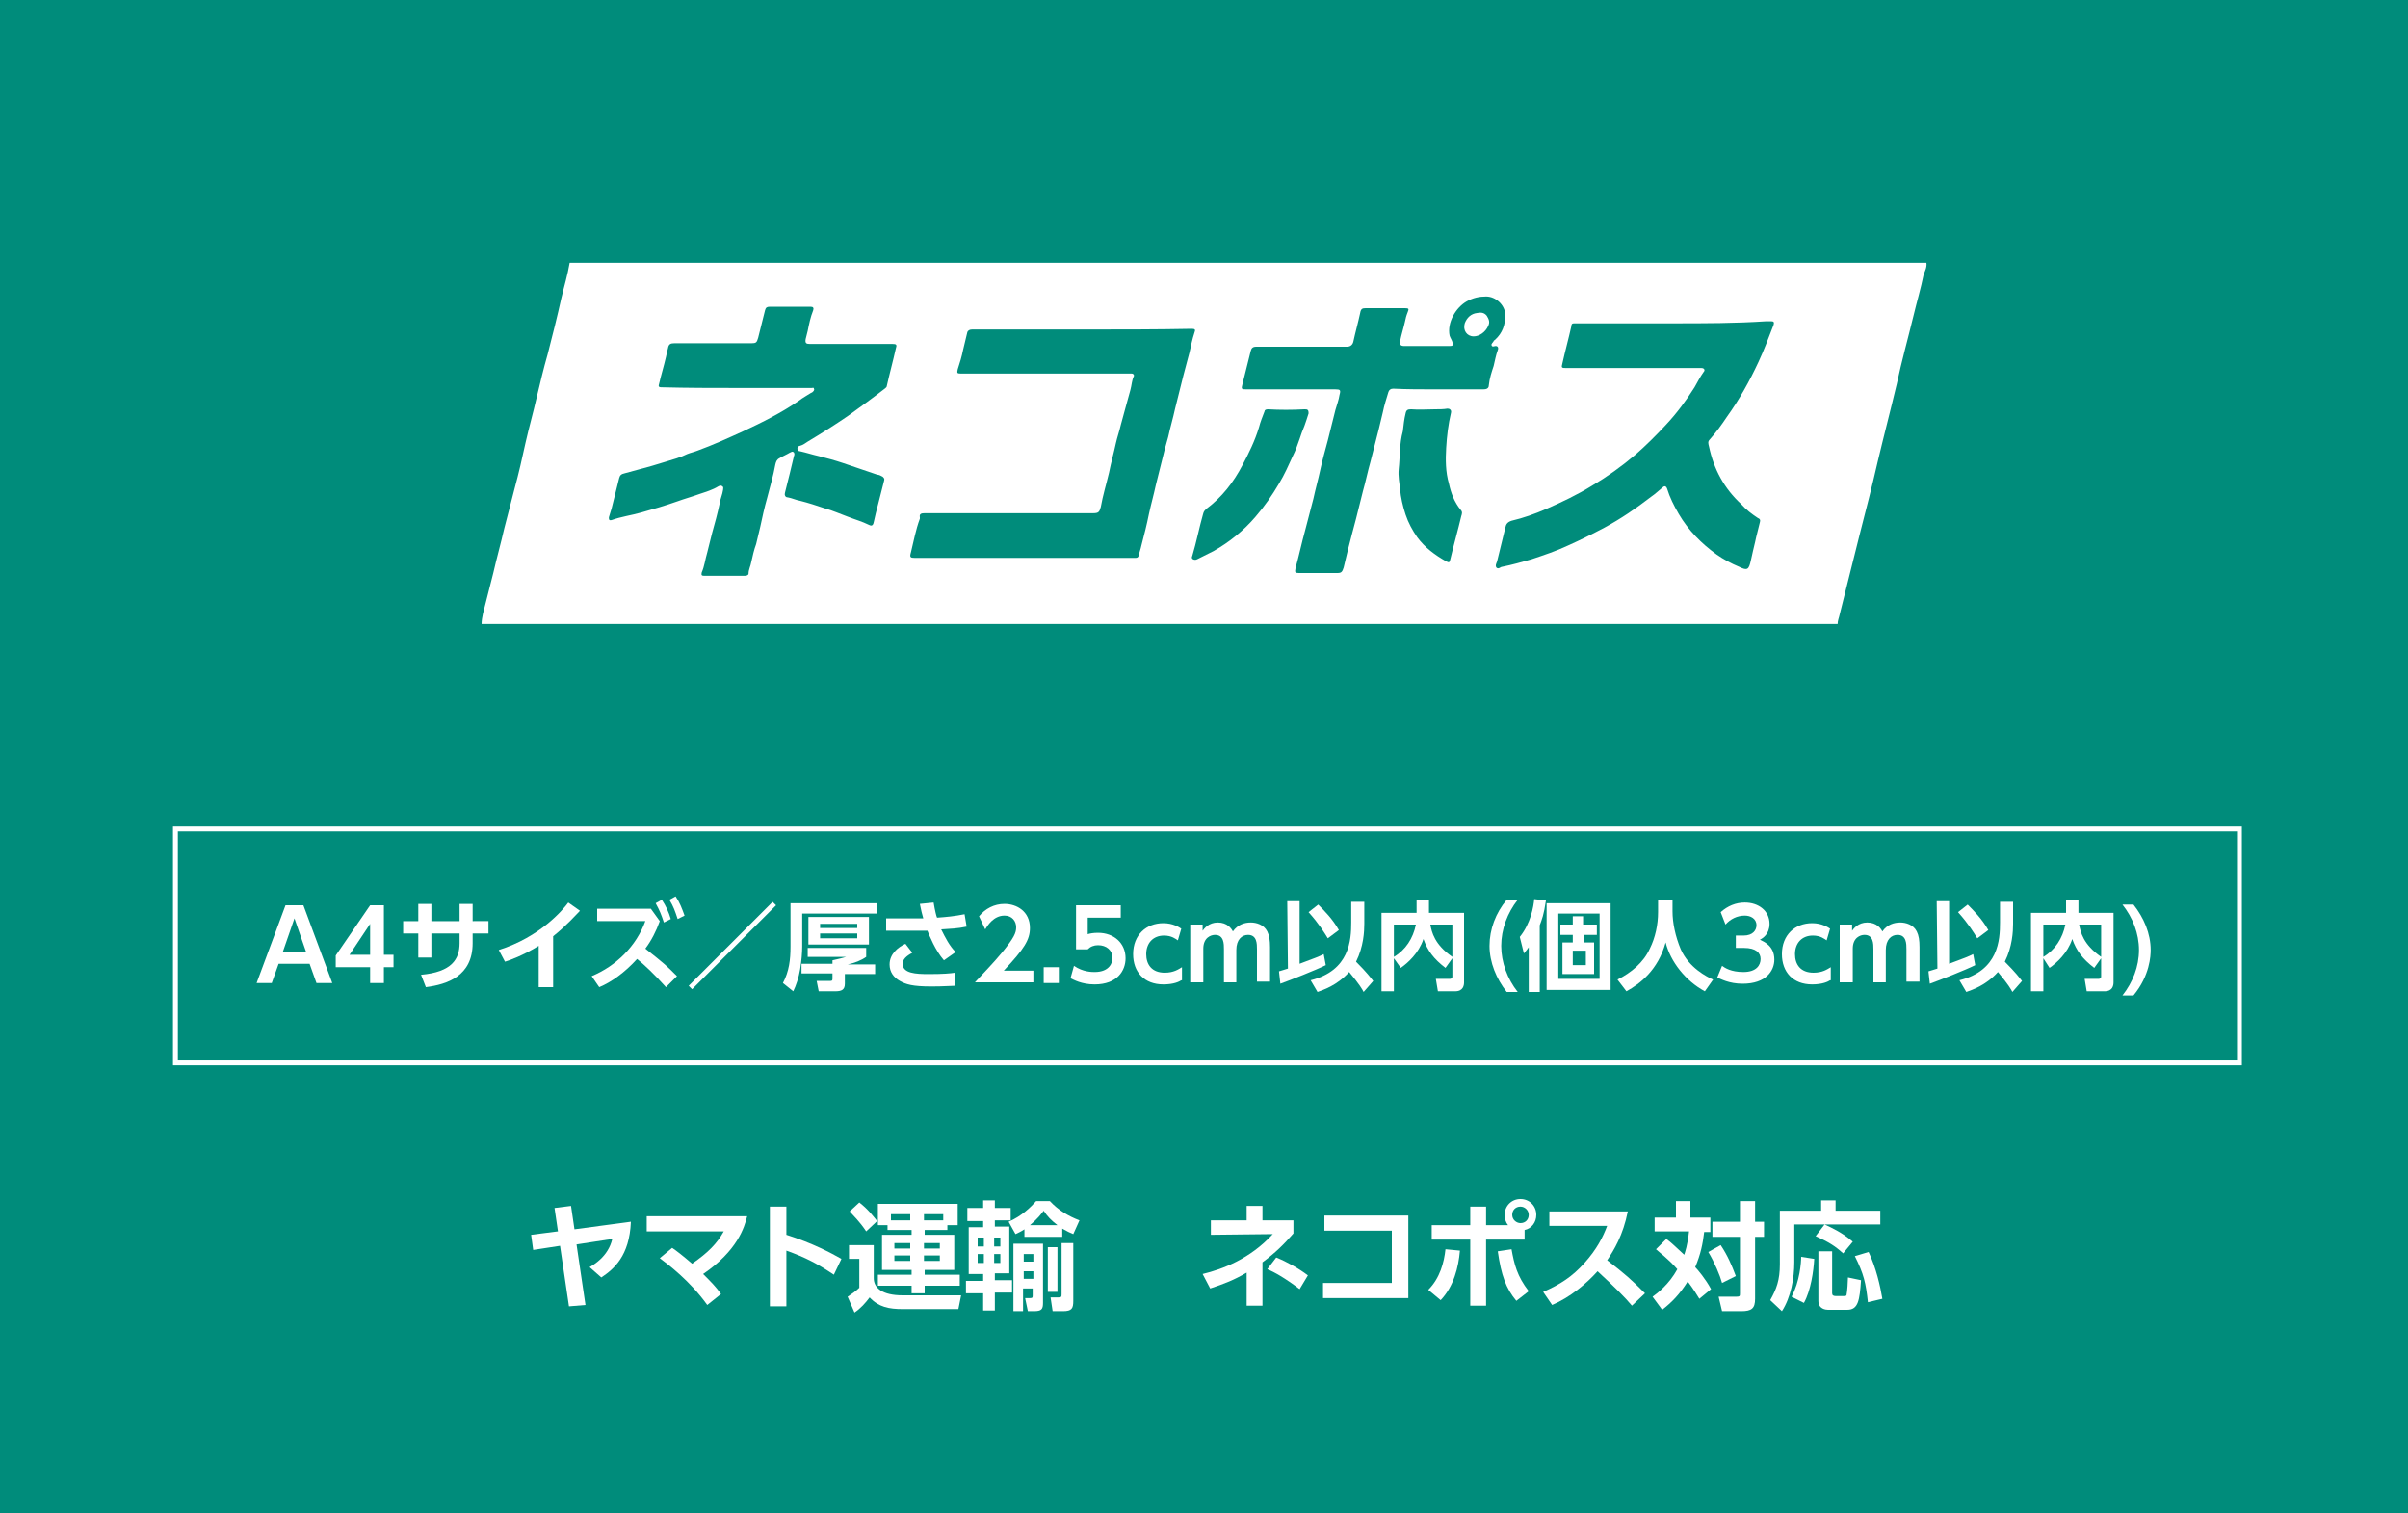 <?xml version="1.0" encoding="utf-8"?>
<!-- Generator: Adobe Illustrator 23.1.1, SVG Export Plug-In . SVG Version: 6.00 Build 0)  -->
<svg version="1.1" id="レイヤー_1" xmlns="http://www.w3.org/2000/svg" xmlns:xlink="http://www.w3.org/1999/xlink" x="0px"
	 y="0px" width="350px" height="220px" viewBox="0 0 350 220" style="enable-background:new 0 0 350 220;" xml:space="preserve">
<style type="text/css">
	.st0{fill:#C7161D;}
	.st1{fill:#FFFFFF;}
	.st2{fill:none;stroke:#FFFFFF;stroke-width:0.709;stroke-miterlimit:10;}
	.st3{fill:#008C7B;}
</style>
<rect class="st3" width="350" height="220"/>
<g>
	<path class="st1" d="M267.1,90.7c-65.7,0-131.4,0-197.1,0c0-0.5,0.1-1,0.2-1.5c0.5-2,1-3.9,1.5-5.9c0.5-2.2,1.1-4.3,1.6-6.5
		c0.5-1.9,1-3.9,1.5-5.8c0.6-2.2,1.1-4.4,1.6-6.7c0.5-2.2,1.1-4.3,1.6-6.5c0.5-2.1,1-4.2,1.6-6.3c0.7-2.7,1.4-5.5,2-8.2
		c0.4-1.7,0.9-3.3,1.2-5.1c65.7,0,131.4,0,197.2,0c0.1,0.6-0.2,1.2-0.4,1.7c-0.4,2-1,4-1.5,6.1c-0.8,3.3-1.7,6.5-2.4,9.8
		c-0.9,3.8-1.9,7.6-2.8,11.4c-0.8,3.5-1.7,7-2.6,10.5c-1,3.9-1.9,7.7-2.9,11.6C267.3,89.8,267.1,90.2,267.1,90.7z"/>
	<path class="st3" d="M107.2,56.4C107.2,56.4,107.2,56.4,107.2,56.4c1.9,0,3.8,0,5.7,0c1.7,0,3.4,0,5.1,0c0.1,0,0.3-0.1,0.3,0.1
		c0.1,0.1,0,0.3-0.1,0.4c-0.1,0.1-0.2,0.2-0.3,0.2c-0.6,0.4-1.2,0.7-1.7,1.1c-2.6,1.8-5.4,3.2-8.2,4.5c-2.2,1-4.4,2-6.6,2.8
		c-0.5,0.2-1,0.3-1.5,0.5c-1,0.5-2.1,0.8-3.1,1.1c-1.3,0.4-2.6,0.8-3.8,1.1c-0.7,0.2-1.5,0.4-2.2,0.6c-0.5,0.1-0.7,0.3-0.8,0.7
		c-0.4,1.5-0.7,2.9-1.1,4.4c-0.1,0.4-0.3,0.9-0.4,1.3c0,0.3,0,0.5,0.4,0.4c1.4-0.5,2.9-0.7,4.3-1.1c1.8-0.5,3.5-1,5.2-1.6
		c1.1-0.4,2.2-0.7,3.3-1.1c0.9-0.3,1.9-0.6,2.7-1.1c0.2-0.1,0.4-0.2,0.6,0c0.2,0.1,0.1,0.3,0.1,0.5c-0.1,0.7-0.4,1.3-0.5,2
		c-0.3,1.4-0.7,2.9-1.1,4.3c-0.2,0.9-0.5,1.9-0.7,2.8c-0.3,1-0.4,2-0.8,2.9c-0.1,0.4,0,0.5,0.3,0.5c2,0,4,0,6,0
		c0.2,0,0.5-0.1,0.5-0.3c0-0.6,0.3-1.1,0.4-1.7c0.2-0.9,0.4-1.8,0.7-2.6c0.2-0.8,0.4-1.7,0.6-2.5c0.3-1.4,0.6-2.8,1-4.2
		c0.4-1.6,0.9-3.2,1.2-4.9c0.1-0.4,0.2-0.7,0.6-0.9c0.5-0.3,1-0.5,1.5-0.8c0.2-0.1,0.4-0.2,0.5-0.1c0.2,0.1,0.2,0.4,0.1,0.6
		c-0.2,0.8-0.4,1.7-0.6,2.5c-0.2,0.9-0.5,1.9-0.7,2.8c-0.1,0.3,0,0.7,0.4,0.7c0.6,0.1,1.2,0.4,1.8,0.5c1.2,0.3,2.4,0.7,3.6,1.1
		c1.1,0.3,2.2,0.8,3.3,1.2c1,0.4,2.1,0.7,3.1,1.2c0.4,0.2,0.6,0.1,0.7-0.4c0.1-0.4,0.2-0.9,0.3-1.3c0.4-1.6,0.8-3.1,1.2-4.7
		c0.1-0.3,0-0.4-0.2-0.6c-0.2-0.1-0.5-0.3-0.8-0.3c-1.7-0.6-3.3-1.1-5-1.7c-1.2-0.4-2.3-0.7-3.5-1c-0.9-0.2-1.8-0.5-2.7-0.7
		c-0.2,0-0.4-0.1-0.4-0.4c0-0.2,0.2-0.4,0.4-0.4c0.4-0.1,0.8-0.4,1.1-0.6c2-1.2,3.9-2.4,5.8-3.7c1.8-1.3,3.6-2.6,5.4-4
		c0.1-0.1,0.3-0.2,0.3-0.4c0.4-1.8,0.9-3.6,1.3-5.4c0.2-0.6,0.1-0.7-0.5-0.7c-4,0-8,0-12,0c-0.5,0-0.7-0.1-0.6-0.7
		c0.1-0.4,0.2-0.8,0.3-1.2c0.2-1,0.4-2,0.8-3c0.1-0.3,0-0.5-0.3-0.5c-2,0-4.1,0-6.1,0c-0.3,0-0.5,0.1-0.6,0.5c-0.3,1.3-0.7,2.7-1,4
		c-0.2,0.7-0.3,0.8-1,0.8c-1.6,0-3.1,0-4.7,0c-2.2,0-4.3,0-6.5,0c-0.5,0-0.8,0.1-0.9,0.7c-0.1,0.4-0.2,0.8-0.3,1.3
		c-0.3,1.3-0.7,2.6-1,3.9c-0.1,0.3-0.1,0.5,0.3,0.5C100,56.4,103.6,56.4,107.2,56.4z"/>
	<path class="st3" d="M243.1,47c-4.5,0-9.1,0-13.6,0c-0.2,0-0.5,0-0.7,0c-0.3,0-0.4,0.1-0.4,0.4c-0.4,1.8-0.9,3.6-1.3,5.4
		c-0.2,0.7-0.1,0.7,0.6,0.7c6.3,0,12.6,0,18.8,0c0.3,0,0.5,0,0.8,0c0.4,0,0.6,0.3,0.3,0.6c-0.5,0.7-0.9,1.5-1.3,2.2
		c-1.2,1.9-2.6,3.8-4.2,5.5c-1.4,1.5-2.9,3-4.4,4.3c-2,1.7-4.1,3.2-6.3,4.5c-2.1,1.3-4.4,2.4-6.7,3.4c-1.6,0.7-3.3,1.3-5,1.7
		c-0.6,0.2-0.8,0.5-0.9,1c-0.4,1.6-0.8,3.3-1.2,4.9c-0.1,0.3-0.3,0.6-0.1,0.9c0.3,0.3,0.6-0.1,0.8-0.1c1.5-0.3,2.9-0.7,4.3-1.1
		c1.8-0.6,3.6-1.2,5.3-2c1.8-0.8,3.6-1.7,5.3-2.6c2.4-1.3,4.6-2.8,6.8-4.5c0.6-0.4,1.1-0.9,1.6-1.3c0.2-0.2,0.5-0.4,0.7,0.1
		c0.4,1.3,1,2.5,1.7,3.7c1.4,2.4,3.3,4.3,5.5,5.9c1,0.7,2.1,1.3,3.3,1.8c1.2,0.6,1.4,0.4,1.7-1c0.2-0.9,0.4-1.8,0.6-2.6
		c0.2-1,0.5-2,0.7-2.9c0.1-0.3,0-0.5-0.3-0.6c-0.9-0.6-1.7-1.2-2.4-2c-2.5-2.3-4-5.1-4.7-8.4c-0.1-0.4-0.2-0.7,0.1-1
		c0.9-1,1.7-2.1,2.5-3.3c1.8-2.5,3.3-5.2,4.6-8c0.8-1.7,1.5-3.6,2.2-5.4c0.1-0.4,0-0.5-0.4-0.5c-0.2,0-0.5,0-0.7,0
		C252.3,47,247.7,47,243.1,47z"/>
	<path class="st3" d="M157.5,47.9C157.5,47.9,157.5,47.9,157.5,47.9c-4.6,0-9.2,0-13.8,0c-0.8,0-1.6,0-2.4,0c-0.3,0-0.6,0.1-0.7,0.4
		c-0.2,0.8-0.4,1.7-0.6,2.5c-0.2,1-0.5,2-0.8,2.9c-0.1,0.5-0.1,0.6,0.4,0.6c8.1,0,16.2,0,24.4,0c0.2,0,0.4,0,0.5,0
		c0.2,0,0.4,0.2,0.3,0.4c-0.3,0.6-0.3,1.3-0.5,2c-0.3,1-0.5,1.9-0.8,2.9c-0.2,0.7-0.4,1.5-0.6,2.2c-0.2,0.9-0.5,1.7-0.7,2.6
		c-0.3,1.4-0.7,2.8-1,4.3c-0.4,1.7-0.9,3.3-1.2,5c-0.2,0.7-0.3,0.9-1.1,0.9c-4.9,0-9.9,0-14.8,0c-3.2,0-6.4,0-9.7,0
		c-0.5,0-0.8,0.1-0.7,0.6c0,0.1,0,0.1,0,0.2c-0.6,1.6-0.9,3.3-1.3,4.9c-0.2,0.7-0.1,0.8,0.6,0.8c8.6,0,17.2,0,25.8,0
		c2,0,4.1,0,6.1,0c0.3,0,0.5,0,0.6-0.3c0.1-0.5,0.3-1,0.4-1.5c0.4-1.5,0.8-3.1,1.1-4.6c0.3-1.4,0.7-2.8,1-4.2
		c0.4-1.5,0.7-2.9,1.1-4.4c0.2-0.9,0.5-1.8,0.7-2.6c0.3-1.4,0.7-2.7,1-4.1c0.4-1.6,0.8-3.2,1.2-4.8c0.3-1.1,0.6-2.3,0.9-3.4
		c0.2-0.9,0.4-1.9,0.7-2.8c0.2-0.5,0.1-0.6-0.4-0.6C168.2,47.9,162.8,47.9,157.5,47.9z"/>
	<path class="st3" d="M208.9,56.6C208.9,56.6,208.9,56.6,208.9,56.6c0.9,0,1.9,0,2.8,0c1.3,0,2.6,0,3.9,0c0.4,0,0.8-0.1,0.8-0.6
		c0.1-1,0.4-1.9,0.7-2.8c0.2-0.8,0.3-1.5,0.6-2.3c0.1-0.2,0.1-0.6-0.3-0.6c-0.2,0-0.5,0.2-0.6-0.1c-0.1-0.2,0.2-0.4,0.3-0.6
		c0-0.1,0.1-0.1,0.2-0.2c1.1-1,1.5-2.2,1.5-3.7c-0.1-1.4-1.4-2.6-2.8-2.6c-1,0-1.9,0.2-2.8,0.7c-1.6,0.9-2.9,3.1-2.5,5
		c0.1,0.3,0.3,0.6,0.4,0.9c0.1,0.5,0.1,0.6-0.4,0.6c-2.2,0-4.4,0-6.6,0c-0.5,0-0.7-0.2-0.6-0.7c0.2-1,0.5-1.9,0.7-2.8
		c0.1-0.5,0.2-0.9,0.4-1.4c0.2-0.5,0.2-0.6-0.4-0.6c-0.9,0-1.7,0-2.6,0c-1,0-2.1,0-3.1,0c-0.5,0-0.7,0.1-0.8,0.7
		c-0.3,1.4-0.7,2.8-1,4.2c-0.1,0.4-0.4,0.7-0.9,0.7c-4.4,0-8.8,0-13.2,0c-0.5,0-0.7,0.2-0.8,0.6c-0.4,1.6-0.8,3.2-1.2,4.8
		c-0.2,0.8-0.2,0.8,0.7,0.8c2.5,0,5.1,0,7.6,0c1.7,0,3.5,0,5.2,0c0.7,0,0.8,0.1,0.6,0.8c-0.1,0.7-0.4,1.5-0.6,2.2
		c-0.4,1.5-0.7,2.9-1.1,4.4c-0.4,1.5-0.8,2.9-1.1,4.3c-0.3,1.4-0.7,2.8-1,4.2c-0.4,1.5-0.8,3.1-1.2,4.6c-0.5,1.8-0.9,3.7-1.4,5.5
		c-0.1,0.6-0.1,0.7,0.5,0.7c1.9,0,3.7,0,5.6,0c0.6,0,0.7-0.2,0.9-0.8c0.2-0.8,0.4-1.7,0.6-2.5c0.4-1.6,0.8-3.1,1.2-4.6
		c0.3-1.3,0.7-2.7,1-4c0.4-1.4,0.7-2.9,1.1-4.3c0.4-1.6,0.8-3.1,1.2-4.7c0.2-0.8,0.4-1.7,0.6-2.5c0.2-1,0.5-1.9,0.8-2.9
		c0.1-0.3,0.3-0.5,0.7-0.5C204.4,56.6,206.7,56.6,208.9,56.6z M203.3,68.2c-0.1,1,0.1,2,0.2,2.9c0.1,1.2,0.4,2.5,0.8,3.7
		c0.4,1.2,1,2.3,1.7,3.3c1.1,1.5,2.6,2.6,4.2,3.5c0.4,0.2,0.5,0.2,0.6-0.3c0.5-2.1,1.1-4.2,1.6-6.3c0.1-0.3,0.2-0.6-0.1-0.9
		c-0.9-1.1-1.4-2.4-1.7-3.8c-0.5-1.7-0.5-3.5-0.4-5.2c0.1-1.7,0.3-3.4,0.7-5.1c0.1-0.4-0.2-0.6-0.5-0.6c-0.6,0.1-1.2,0.1-1.8,0.1
		c-1.2,0-2.3,0.1-3.5,0c-0.5,0-0.7,0.1-0.8,0.6c-0.2,0.8-0.3,1.7-0.4,2.6C203.4,64.5,203.5,66.4,203.3,68.2z M190.2,60.1
		c0-0.6-0.2-0.6-0.6-0.6c-1.8,0.1-3.6,0.1-5.3,0c-0.3,0-0.5,0.1-0.5,0.3c-0.3,0.8-0.6,1.5-0.8,2.3c-0.6,2-1.5,3.8-2.4,5.5
		c-1.3,2.5-3,4.7-5.3,6.4c-0.2,0.2-0.3,0.3-0.4,0.6c-0.6,2.1-1,4.2-1.6,6.2c-0.1,0.2-0.1,0.4,0.1,0.5c0.2,0.1,0.4,0.1,0.6,0
		c0.8-0.4,1.6-0.8,2.4-1.2c2.3-1.3,4.4-3,6.1-5c1.3-1.5,2.4-3.1,3.4-4.8c0.8-1.3,1.4-2.7,2-4c0.4-0.8,0.7-1.6,1-2.5
		c0.2-0.6,0.4-1.2,0.7-1.9C189.8,61.4,190,60.7,190.2,60.1z M214.2,48.9c-1,0-1.6-0.9-1.3-1.9c0.3-0.8,0.9-1.4,1.8-1.5
		c0.5-0.1,1-0.1,1.4,0.4c0.3,0.5,0.5,0.9,0.2,1.5C215.9,48.3,215,48.9,214.2,48.9z"/>
</g>
<g>
	<path class="st1" d="M40.5,140.1l-1,2.8h-2.2l4.2-11.3h2.6l4.2,11.3H46l-1-2.8H40.5z M44.5,138.4l-1.7-4.9l-1.7,4.9H44.5z"/>
	<path class="st1" d="M53.8,142.9v-2.3h-5v-1.7l5-7.3h2v7.2h1.4v1.8h-1.4v2.3H53.8z M50.8,138.8h3v-4.5L50.8,138.8z"/>
	<path class="st1" d="M71,133.9v1.8h-2.3v1.4c0,4.8-3.7,6-6.8,6.4l-0.7-1.8c4.5-0.4,5.6-2.3,5.6-4.6v-1.4h-4.1v3.5h-1.9v-3.5h-2.2
		v-1.8h2.2v-2.5h1.9v2.5h4.1v-2.5h1.9v2.5H71z"/>
	<path class="st1" d="M80.3,143.5h-2v-6c-2.3,1.4-4.2,2.1-4.9,2.3l-0.9-1.7c6-1.9,9.3-5.8,10.1-6.9l1.7,1.2
		c-0.6,0.6-1.9,2.1-3.9,3.7V143.5z"/>
	<path class="st1" d="M95.9,133.9c-0.5,1.4-1.2,2.8-2.1,4c2.9,2.3,3,2.4,4.6,4l-1.6,1.6c-1.7-1.9-3.2-3.3-4.2-4.1
		c-1.8,2-3.8,3.4-5.5,4.1l-1.1-1.6c3.6-1.5,6.5-4.4,7.8-8h-7v-1.8h7.8L95.9,133.9z M96.2,130.8c0.6,0.9,1,1.8,1.3,2.8l-1,0.5
		c-0.4-1.2-0.6-1.7-1.2-2.8L96.2,130.8z M98.2,130.3c0.6,0.9,0.9,1.7,1.3,2.8l-1,0.5c-0.4-1.2-0.6-1.8-1.2-2.8L98.2,130.3z"/>
	<path class="st1" d="M112.8,131.6l-12.2,12.2l-0.5-0.5l12.2-12.2L112.8,131.6z"/>
	<path class="st1" d="M127.3,132.8h-10.7v4.8c0,0.9-0.1,2.1-0.3,3.3c-0.2,1.2-0.6,2.4-1,3.2l-1.5-1.2c0.9-1.7,1.1-3.4,1.1-5.3v-6.3
		h12.5V132.8z M125.9,137.9v1.2c-0.7,0.5-1.7,0.9-2.7,1.1h4v1.4h-4.4v1.4c0,0.9-0.5,1.1-1.4,1.1h-2.4l-0.3-1.5h1.9
		c0.4,0,0.4-0.1,0.4-0.4v-0.7h-4.5v-1.4h4.5v-0.5c0.9-0.2,1.7-0.4,2-0.5h-5.6v-1.3H125.9z M126.3,133.3v4h-8.8v-4H126.3z
		 M119.2,134.3v0.6h5.4v-0.6H119.2z M119.2,135.7v0.7h5.4v-0.7H119.2z"/>
	<path class="st1" d="M137.2,139.6c-1.3-1.5-2.1-3.6-2.4-4.3c-0.3,0-1.3,0-1.4,0h-4.6v-1.8l4.7,0h0.7c-0.2-0.7-0.3-1.1-0.5-2.1
		l2-0.2c0.2,1.2,0.4,2,0.5,2.2c1.4-0.1,2.5-0.2,4-0.5l0.3,1.8c-1.4,0.3-2.3,0.3-3.7,0.4c0.6,1.2,1.2,2.4,2.1,3.3L137.2,139.6z
		 M132.6,138.5c-0.3,0.2-1.4,0.7-1.4,1.6c0,1.4,1.9,1.5,3.8,1.5c2.1,0,3.2-0.1,3.8-0.2v1.9c-0.6,0-1.6,0.1-3.4,0.1
		c-2.8,0-3.7-0.3-4.6-0.8c-0.9-0.5-1.5-1.3-1.5-2.4c0-1.5,1.2-2.5,2.3-3L132.6,138.5z"/>
	<path class="st1" d="M150.2,141v1.8h-8.5c1.2-1.3,2.6-2.7,4-4.4c1.7-2.1,2-2.8,2-3.6c0-0.9-0.6-1.7-1.7-1.7c-1.6,0-2.5,1.5-2.8,2
		l-0.9-1.9c0.9-1.1,2.2-1.8,3.7-1.8c1.8,0,3.7,1.1,3.7,3.5c0,1.7-0.8,3-3.8,6.2H150.2z"/>
	<path class="st1" d="M153.9,140.6v2.3h-2.2v-2.3H153.9z"/>
	<path class="st1" d="M162.7,133.4h-4.6v2.4c0.3-0.1,0.8-0.2,1.5-0.2c2.3,0,4,1.5,4,3.7c0,1.8-1.2,3.8-4.5,3.8
		c-1.9,0-3.1-0.7-3.5-0.9l0.5-1.8c1.3,0.9,2.6,0.9,3,0.9c2.2,0,2.6-1.4,2.6-2c0-1.2-0.9-1.9-2.1-1.9c-0.6,0-1.1,0.2-1.5,0.6h-1.7
		v-6.4h6.5V133.4z"/>
	<path class="st1" d="M171.7,142.5c-0.3,0.2-1.1,0.6-2.6,0.6c-2.8,0-4.4-1.8-4.4-4.4c0-2.8,1.9-4.5,4.4-4.5c1.4,0,2.3,0.6,2.6,0.8
		l-0.5,1.7c-0.3-0.2-0.9-0.7-2-0.7c-1.6,0-2.6,1.1-2.6,2.7c0,1.5,0.8,2.7,2.7,2.7c1.3,0,2-0.5,2.5-0.8V142.5z"/>
	<path class="st1" d="M177.9,142.9V138c0-0.8,0-2.1-1.3-2.1c-0.6,0-1.7,0.4-1.7,2v4.9h-1.9v-8.4h1.8v0.9c0.2-0.3,0.9-1.2,2.2-1.2
		c1.4,0,2,0.9,2.2,1.3c0.7-1,1.7-1.3,2.6-1.3c0.8,0,1.9,0.3,2.4,1.3c0.3,0.6,0.4,1.3,0.4,2.3v5h-1.9V138c0-0.8,0-2.1-1.3-2.1
		c-0.9,0-1.7,0.7-1.7,2.2v4.7H177.9z"/>
	<path class="st1" d="M185.9,141.2c0.4-0.1,0.6-0.2,1.3-0.4l-0.1-9.8l1.8,0l0,9.1c2.4-0.9,2.7-1,3.5-1.4l0.3,1.6
		c-1.4,0.7-5.2,2.2-6.6,2.7L185.9,141.2z M191.6,131.5c0.9,0.9,2.1,2.1,3,3.7l-1.6,1.2c-0.5-0.8-1.2-2-2.8-3.8L191.6,131.5z
		 M198.3,134.3c0,1.1-0.1,3.3-1.2,5.5c1.6,1.6,2.1,2.3,2.5,2.8l-1.4,1.6c-0.2-0.4-0.6-1.1-2.1-2.9c-1.8,2-3.8,2.6-4.6,2.9l-1-1.7
		c5.7-1.4,5.9-5.9,5.9-8.4l0-3l1.9,0L198.3,134.3z"/>
	<path class="st1" d="M202.6,139.3v4.8h-1.8v-11.4h5.1v-1.9h1.8v1.9h5.1v10.1c0,0.4-0.1,1.3-1.3,1.3H209l-0.3-1.8h2
		c0.2,0,0.4-0.1,0.4-0.3v-2.7l-1,1.4c-1.7-1.3-2.6-2.5-3.2-4.2c-0.7,2.1-2.3,3.5-3.3,4.2L202.6,139.3z M202.6,134.4v4.7
		c1.7-1,2.8-2.7,3.2-4.7H202.6z M211.1,134.4h-3.2c0.2,1.1,0.6,2.9,3.2,4.7V134.4z"/>
	<path class="st1" d="M219,144.2c-1.5-1.9-2.5-4.3-2.5-6.7s0.9-4.8,2.5-6.7h1.6c-1.5,1.9-2.4,4.3-2.4,6.7s0.9,4.8,2.4,6.7H219z"/>
	<path class="st1" d="M223.9,144.2h-1.7v-6.5c-0.2,0.3-0.3,0.4-0.7,0.9l-0.6-2.4c1.6-2,2-4.4,2.1-5.5l1.7,0.2
		c-0.3,2.1-0.6,2.8-0.9,3.6V144.2z M234.1,143.9h-9.3v-12.6h9.3V143.9z M232.5,132.8h-6v9.5h6V132.8z M230.2,134.4h1.9v1.5h-1.9v1.1
		h1.5v4.6h-4.6V137h1.5v-1.1h-1.8v-1.5h1.8v-1.2h1.5V134.4z M230.5,138.2h-1.9v2.1h1.9V138.2z"/>
	<path class="st1" d="M241.2,130.8h1.9v1.7c0,1.6,0.4,3.6,1.2,5.5c1.2,2.7,3.8,4,4.7,4.4l-1.2,1.7c-2.8-1.5-5-4.3-5.7-7.1
		c-1.1,4-3.7,6-5.7,7.1l-1.3-1.7c2-1,3.8-2.5,4.7-4.5c0.8-1.6,1.2-3.5,1.2-5.3V130.8z"/>
	<path class="st1" d="M250.3,140.4c0.4,0.3,1.3,0.9,3.1,0.9c1.9,0,2.5-1,2.5-1.9c0-0.9-0.7-1.6-2.4-1.6h-1.2V136h1.1
		c1.4,0,1.9-0.8,1.9-1.5c0-1-0.9-1.4-1.7-1.4c-1.1,0-2.1,0.5-2.8,1.3l-0.7-1.8c1-0.9,2.2-1.4,3.5-1.4c2,0,3.6,1.2,3.6,3.1
		c0,1.5-1,2.1-1.4,2.3c0.6,0.3,2.1,0.9,2.1,2.9c0,1.6-1.2,3.5-4.6,3.5c-2,0-3.2-0.7-3.7-0.9L250.3,140.4z"/>
	<path class="st1" d="M266,142.5c-0.3,0.2-1.1,0.6-2.6,0.6c-2.8,0-4.4-1.8-4.4-4.4c0-2.8,1.9-4.5,4.4-4.5c1.4,0,2.3,0.6,2.6,0.8
		l-0.5,1.7c-0.3-0.2-0.9-0.7-2-0.7c-1.6,0-2.6,1.1-2.6,2.7c0,1.5,0.8,2.7,2.7,2.7c1.3,0,2-0.5,2.5-0.8V142.5z"/>
	<path class="st1" d="M272.3,142.9V138c0-0.8,0-2.1-1.3-2.1c-0.6,0-1.7,0.4-1.7,2v4.9h-1.9v-8.4h1.8v0.9c0.2-0.3,0.9-1.2,2.2-1.2
		c1.4,0,2,0.9,2.2,1.3c0.7-1,1.7-1.3,2.6-1.3c0.8,0,1.9,0.3,2.4,1.3c0.3,0.6,0.4,1.3,0.4,2.3v5h-1.9V138c0-0.8,0-2.1-1.3-2.1
		c-0.9,0-1.7,0.7-1.7,2.2v4.7H272.3z"/>
	<path class="st1" d="M280.3,141.2c0.4-0.1,0.6-0.2,1.3-0.4l-0.1-9.8l1.8,0l0,9.1c2.4-0.9,2.7-1,3.5-1.4l0.3,1.6
		c-1.4,0.7-5.2,2.2-6.6,2.7L280.3,141.2z M286,131.5c0.9,0.9,2.1,2.1,3,3.7l-1.6,1.2c-0.5-0.8-1.2-2-2.8-3.8L286,131.5z
		 M292.6,134.3c0,1.1-0.1,3.3-1.2,5.5c1.6,1.6,2.1,2.3,2.5,2.8l-1.4,1.6c-0.2-0.4-0.6-1.1-2.1-2.9c-1.8,2-3.8,2.6-4.6,2.9l-1-1.7
		c5.7-1.4,5.9-5.9,5.9-8.4l0-3l1.9,0L292.6,134.3z"/>
	<path class="st1" d="M297,139.3v4.8h-1.8v-11.4h5.1v-1.9h1.8v1.9h5.1v10.1c0,0.4-0.1,1.3-1.3,1.3h-2.6l-0.3-1.8h2
		c0.2,0,0.4-0.1,0.4-0.3v-2.7l-1,1.4c-1.7-1.3-2.6-2.5-3.2-4.2c-0.7,2.1-2.3,3.5-3.3,4.2L297,139.3z M297,134.4v4.7
		c1.7-1,2.8-2.7,3.2-4.7H297z M305.4,134.4h-3.2c0.2,1.1,0.6,2.9,3.2,4.7V134.4z"/>
	<path class="st1" d="M310.1,131.5c1.5,1.9,2.5,4.2,2.5,6.6c0,0.8-0.1,3.7-2.5,6.6h-1.6c1.5-1.9,2.4-4.2,2.4-6.6
		c0-2.4-0.9-4.7-2.4-6.6H310.1z"/>
</g>
<rect x="25.5" y="120.5" class="st2" width="300" height="34"/>
<g>
	<path class="st1" d="M85.1,189.7l-2.4,0.2l-1.3-8.8l-3.9,0.6l-0.3-2.2l3.9-0.5l-0.5-3.4l2.4-0.3l0.5,3.4l8.2-1.1
		c-0.2,5-2.5,6.9-4.3,8.1l-1.7-1.5c0.5-0.3,2.7-1.5,3.3-4.1l-5.2,0.8L85.1,189.7z"/>
	<path class="st1" d="M97.7,181.4c0.6,0.4,1.5,1.1,2.9,2.3c2.3-1.6,3.6-2.9,4.6-4.7H94v-2.2h14.6c-0.4,1.6-1.4,5-6.4,8.4
		c1.2,1.2,1.8,1.8,2.6,2.9l-2,1.6c-2.5-3.5-5.7-5.9-6.9-6.8L97.7,181.4z"/>
	<path class="st1" d="M121.2,185.3c-2.4-1.6-4.1-2.5-6.9-3.5v8.1h-2.4v-14.5h2.4v4.1c3.8,1.2,6.6,2.7,8,3.5L121.2,185.3z"/>
	<path class="st1" d="M123.5,181h3.5v4.8c0,1.4,1.2,2.5,4.2,2.5h8.5l-0.4,2h-8.1c-2,0-3.5-0.3-4.8-1.7c-0.6,0.8-1.3,1.6-2.2,2.2
		l-1-2.3c0.6-0.4,1.2-0.8,1.7-1.3V183h-1.5V181z M124.9,174.8c1.4,1.1,2,2,2.6,2.7l-1.6,1.5c-1-1.5-1.8-2.2-2.4-2.9L124.9,174.8z
		 M129,178.1h-1.4v-3.1h11.6v3.1h-1.5v0.7h-3.3v0.7h4.3v5.1h-4.3v0.7h5.1v1.6h-5.1v1.1h-1.9v-1.1h-4.9v-1.6h4.9v-0.7h-4.3v-5.1h4.3
		v-0.7H129V178.1z M132.3,177.4v-0.9h-2.8v0.9H132.3z M130,180.7v0.8h2.3v-0.8H130z M130,182.5v0.8h2.3v-0.8H130z M134.3,177.4h2.8
		v-0.9h-2.8V177.4z M134.3,180.7v0.8h2.3v-0.8H134.3z M134.3,182.5v0.8h2.3v-0.8H134.3z"/>
	<path class="st1" d="M140.6,175.6h2.3v-1.1h1.7v1.1h2.3v1.8h-2.3v0.9h2.1v6.8h-2.1v1h2.5v1.8h-2.5v2.6h-1.7V188h-2.5v-1.8h2.5v-1
		h-2.1v-6.8h2.1v-0.9h-2.3V175.6z M142.1,179.9v1.3h0.9v-1.3H142.1z M142.1,182.3v1.3h0.9v-1.3H142.1z M144.5,179.9v1.3h0.9v-1.3
		H144.5z M144.5,182.3v1.3h0.9v-1.3H144.5z M156,179.4c-0.5-0.2-0.9-0.4-1.6-0.8v1.2h-5.5v-1.1c-0.6,0.4-0.9,0.5-1.3,0.7l-1-1.8
		c1.9-0.8,3.3-2.2,4-3h2c1.2,1.3,2.7,2.2,4.3,2.8L156,179.4z M151.6,180.8v8.6c0,0.9-0.2,1.2-1.3,1.2h-0.9l-0.4-1.9h0.7
		c0.4,0,0.4-0.1,0.4-0.4v-1h-1.4v3.3h-1.4v-9.8H151.6z M148.8,182.3v1.1h1.4v-1.1H148.8z M148.8,184.8v1.1h1.4v-1.1H148.8z
		 M153.7,178.1c-0.9-0.7-1.5-1.3-2-2.1c-0.4,0.5-0.8,1.1-2,2.1H153.7z M152.3,181.3h1.4v6.5h-1.4V181.3z M154.3,180.7h1.7v8.4
		c0,1.1-0.2,1.5-1.5,1.5H153l-0.3-2h1.1c0.5,0,0.5-0.1,0.5-0.5V180.7z"/>
	<path class="st1" d="M181.2,175.3h2.3v2.1h4.5v1.9c-1.4,1.6-2.6,2.8-4.5,4.2v6.3h-2.3V185c-1.9,1.1-3.2,1.6-5.3,2.3l-1.1-2.1
		c2.9-0.7,6.9-2.2,10.2-5.8l-9,0.1v-2.1h5.2V175.3z M188.9,187.4c-2.1-1.6-3.7-2.5-4.7-2.9l1.3-1.7c1.5,0.6,3.3,1.6,4.6,2.6
		L188.9,187.4z"/>
	<path class="st1" d="M204.7,176.7v12h-12.4v-2.2h10v-7.6h-9.8v-2.2H204.7z"/>
	<path class="st1" d="M207.6,187.5c1.7-1.7,2.3-4,2.5-5.9l2.1,0.2c-0.2,2.4-0.9,5.2-2.8,7.2L207.6,187.5z M219.2,178.1
		c-0.4-0.5-0.5-1-0.5-1.5c0-1.3,1-2.3,2.3-2.3c1.3,0,2.3,1,2.3,2.3c0,1.1-0.7,2-1.7,2.2v1.4h-5.6v9.6h-2.3v-9.6h-5.6v-2.1h5.6v-2.7
		h2.3v2.7H219.2z M219.7,181.6c0.4,2.2,0.8,3.9,2.5,6.1l-1.8,1.4c-1.5-1.8-2.2-3.7-2.7-7.2L219.7,181.6z M219.8,176.6
		c0,0.7,0.6,1.2,1.2,1.2c0.7,0,1.2-0.5,1.2-1.2c0-0.7-0.6-1.2-1.2-1.2C220.3,175.4,219.8,175.9,219.8,176.6z"/>
	<path class="st1" d="M236.6,176.1c-0.7,3.5-2,5.6-3,7.1c2.6,2,3.5,2.8,5.5,4.8l-1.9,1.8c-1-1.2-2.5-2.7-5-5c-1.6,1.8-4,3.8-6.6,4.9
		l-1.3-1.9c2.5-1.1,4.2-2.2,6-4.2c1.8-2,2.7-3.8,3.3-5.4h-8.4v-2.1H236.6z"/>
	<path class="st1" d="M242.2,180.1c0.7,0.5,1.4,1.2,2.6,2.3c0.1-0.3,0.5-1.4,0.7-3.4h-5V177h3.1v-2.4h2.1v2.4h2.9v2.1h-0.9
		c-0.2,1.7-0.5,3.2-1.3,5.1c0.3,0.3,1.5,1.7,2.3,3.2l-1.7,1.4c-0.9-1.5-1.6-2.4-1.7-2.5c-1.2,1.9-2.3,3-3.7,4.1l-1.4-1.9
		c0.7-0.5,2.4-1.8,3.6-4c-1.4-1.6-2.7-2.5-3.1-2.9L242.2,180.1z M250.1,181c1,1.5,1.6,2.9,2.2,4.5l-2,1c-0.3-1.1-1.1-3-2-4.5
		L250.1,181z M255.1,174.6v3h1.3v2.2h-1.3v9c0,1.4-0.5,1.8-2,1.8h-2.8l-0.5-2.1h2.5c0.6,0,0.6-0.1,0.6-0.5v-8.2h-4v-2.2h4v-3H255.1z
		"/>
	<path class="st1" d="M264.7,174.5h2.1v1.5h6.5v2h-12.5v5.5c0,2.3-0.5,5.1-1.8,7.1l-1.7-1.6c0.9-1.6,1.4-2.9,1.4-5.2V176h6V174.5z
		 M263.7,183c-0.1,1.8-0.5,4.6-1.5,6.4l-1.8-0.9c1.2-2.2,1.4-5,1.4-5.8L263.7,183z M265.2,178c1.1,0.5,2.6,1.2,4.1,2.5l-1.4,1.7
		c-1.2-1.1-2.2-1.7-4-2.5L265.2,178z M264.3,181.9h2v6.1c0,0.3,0.2,0.4,0.5,0.4h1.2c0.2,0,0.4,0,0.4-0.2c0.1-0.4,0.2-2,0.2-2.5
		l1.9,0.4c-0.2,2.9-0.4,4.3-2,4.3h-2.8c-0.3,0-1.4-0.1-1.4-1.3V181.9z M271.6,182c1.1,2.3,1.7,5,2,6.8l-2.1,0.5
		c-0.3-2.8-0.6-4.1-1.9-6.7L271.6,182z"/>
</g>
</svg>
